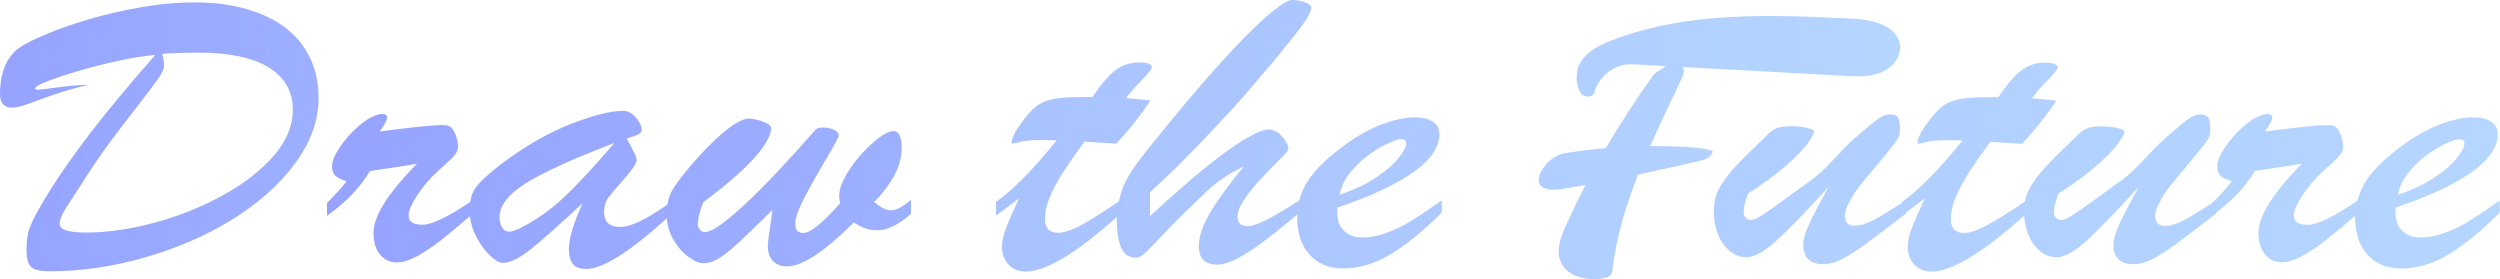 <?xml version="1.0" encoding="UTF-8"?><svg xmlns="http://www.w3.org/2000/svg" xmlns:xlink="http://www.w3.org/1999/xlink" viewBox="0 0 552.4 61.7"><defs><style>.i{fill:url(#e);}.j{fill:url(#d);}.k{fill:url(#g);}.l{fill:url(#f);}.m{fill:url(#h);}.n{opacity:.5;}</style><linearGradient id="d" x1="-192.02" y1="30.24" x2="528.15" y2="30.24" gradientTransform="matrix(1, 0, 0, 1, 0, 0)" gradientUnits="userSpaceOnUse"><stop offset="0" stop-color="blue"/><stop offset=".15" stop-color="#1a2aff"/><stop offset=".46" stop-color="#4b79ff"/><stop offset=".71" stop-color="#6fb3ff"/><stop offset=".9" stop-color="#85d7ff"/><stop offset="1" stop-color="#8ee5ff"/></linearGradient><linearGradient id="e" x1="-279.72" y1="41.95" x2="1040.33" y2="41.95" xlink:href="#d"/><linearGradient id="f" x1="-663.44" y1="30.02" x2="1039.34" y2="30.02" xlink:href="#d"/><linearGradient id="g" x1="-1156.87" y1="36.94" x2="1338.05" y2="36.94" xlink:href="#d"/><linearGradient id="h" x1="-366.08" y1="32.62" x2="781.11" y2="32.62" xlink:href="#d"/></defs><g id="a"/><g id="b"><g id="c"><g class="n"><g><path class="j" d="M63.18,6.22c-2.32-1.8-5.2-3.2-8.65-4.2-3.45-1-7.22-1.49-11.34-1.49s-8.07,.37-12.18,1.1c-4.11,.73-7.88,1.6-11.31,2.61-3.43,1.01-6.5,2.08-9.23,3.21-2.73,1.13-4.7,2.1-5.93,2.92C1.51,12.39,0,15.9,0,20.88c0,1.93,.9,2.9,2.69,2.9,.56,0,1.23-.11,2-.33,.77-.22,2.05-.66,3.82-1.32,1.77-.66,3.5-1.26,5.17-1.8,1.67-.54,3.67-1.08,5.99-1.6-2.07,.03-4.39,.22-6.93,.57-2.55,.35-3.98,.53-4.3,.53-.46,0-.69-.1-.69-.31,0-.32,.93-.85,2.79-1.58,1.86-.73,4.15-1.49,6.86-2.29,2.71-.79,5.57-1.52,8.6-2.18,3.02-.66,5.8-1.11,8.33-1.34C21.78,26.31,12.97,38.07,7.91,47.42c-.74,1.38-1.27,2.59-1.58,3.65s-.47,2.42-.47,4.09c0,1.35,.16,2.37,.47,3.05s.85,1.15,1.61,1.38c.76,.23,1.78,.35,3.08,.35,6.96,0,14.03-1.04,21.2-3.12,7.17-2.08,13.61-4.9,19.33-8.46,5.71-3.56,10.28-7.67,13.71-12.33,3.43-4.66,5.14-9.46,5.14-14.41,0-3.25-.62-6.18-1.87-8.79-1.25-2.61-3.03-4.81-5.35-6.61Zm-2.69,28.19c-2.81,3.25-6.57,6.17-11.26,8.75-4.69,2.58-9.71,4.59-15.06,6.04-5.34,1.45-10.41,2.18-15.19,2.18-1.86,0-3.3-.15-4.3-.46-1-.31-1.5-.84-1.5-1.6,0-.35,.14-.86,.42-1.54,.28-.67,.73-1.48,1.34-2.42,.61-.94,1.06-1.61,1.34-2.02,.28-.41,.79-1.2,1.53-2.37,2.35-3.69,4.39-6.71,6.12-9.05,1.72-2.34,3.8-5.07,6.22-8.17,2.43-3.1,4.05-5.27,4.88-6.48,.83-1.22,1.24-2.16,1.24-2.83,0-.44-.07-.96-.21-1.56-.14-.6-.21-.93-.21-.99,2.5-.18,5.17-.26,8.02-.26,6.78,0,11.95,1.09,15.5,3.27,3.55,2.18,5.33,5.3,5.33,9.34,0,3.55-1.41,6.94-4.22,10.2Z"/><path class="i" d="M196.86,46.45c-.49,0-.96-.09-1.4-.29-.44-.19-.85-.42-1.24-.7-.39-.28-.74-.55-1.05-.81,1.97-2.05,3.47-4.06,4.51-6.02,1.04-1.96,1.56-3.96,1.56-5.98,0-2.46-.62-3.69-1.85-3.69-1.02,0-2.51,.85-4.48,2.55-1.97,1.7-3.71,3.69-5.22,5.98-1.51,2.29-2.27,4.22-2.27,5.8,0,.26,.07,.81,.21,1.63-3.87,4.37-6.57,6.55-8.12,6.55-1.2,0-1.79-.66-1.79-1.98s.68-3.23,2.03-5.82c1.35-2.59,2.95-5.44,4.8-8.55,1.85-3.1,2.77-4.82,2.77-5.14,0-.56-.36-1-1.08-1.32-.72-.32-1.52-.48-2.4-.48-.81,0-1.34,.15-1.58,.44-6.72,7.62-12.12,13.3-16.22,17.05-4.1,3.75-6.86,5.62-8.31,5.62-.42,0-.78-.18-1.08-.55-.3-.37-.45-.75-.45-1.16,0-1.26,.4-2.9,1.21-4.92,2.99-2.2,5.64-4.35,7.96-6.46,2.32-2.11,4.07-4.01,5.25-5.71,1.18-1.7,1.77-3.1,1.77-4.22,0-.35-.31-.69-.92-1.01-.62-.32-1.32-.58-2.11-.77-.79-.19-1.43-.29-1.92-.29-.81,0-1.86,.41-3.14,1.23-1.28,.82-2.72,1.98-4.3,3.47-1.58,1.49-3.39,3.41-5.43,5.76-2.25,2.64-3.69,4.61-4.32,5.93-.37,.78-.62,1.66-.78,2.61-4.65,3.28-8.13,4.94-10.4,4.94-2.39,0-3.59-1.08-3.59-3.25,0-1.32,.34-2.43,1.03-3.34,.69-.91,1.88-2.32,3.59-4.24,1.7-1.92,2.56-3.23,2.56-3.93,0-.35-.11-.75-.32-1.21-.21-.45-.51-1.05-.9-1.78-.39-.73-.7-1.33-.95-1.8,1.23-.35,2.09-.65,2.58-.9,.49-.25,.74-.64,.74-1.16,0-.32-.18-.82-.55-1.49-.37-.67-.87-1.27-1.5-1.78-.63-.51-1.32-.77-2.06-.77-2.74,0-6.63,.98-11.65,2.94-5.03,1.96-10.21,4.97-15.56,9.01-2,1.58-3.46,2.86-4.38,3.82-.91,.97-1.53,1.91-1.85,2.83-.16,.45-.27,.97-.35,1.53-4.97,3.35-8.51,5.04-10.56,5.04s-3.06-.69-3.06-2.07c0-1,.63-2.48,1.9-4.44,1.27-1.96,2.83-3.78,4.69-5.45,1.58-1.38,2.7-2.42,3.35-3.14,.65-.72,.98-1.38,.98-2,0-.97-.19-1.93-.58-2.9-.39-.97-.88-1.58-1.48-1.85-.28-.12-.79-.18-1.53-.18-1.9,0-6.47,.47-13.71,1.41,1.09-1.52,1.63-2.53,1.63-3.03,0-.56-.35-.83-1.05-.83-.46,0-.93,.1-1.42,.31-1.27,.41-2.67,1.32-4.22,2.72-1.55,1.41-2.85,2.92-3.9,4.53-1.05,1.61-1.58,2.94-1.58,4,0,.94,.25,1.64,.76,2.11,.51,.47,1.33,.86,2.45,1.19-.98,1.32-2.43,2.92-4.32,4.79v2.86c4.15-2.96,7.31-6.25,9.49-9.89,.74-.12,1.79-.28,3.16-.48,1.37-.2,2.67-.4,3.9-.59,1.23-.19,2.34-.37,3.32-.55-1.86,1.88-3.54,3.76-5.04,5.65-1.49,1.89-2.63,3.64-3.4,5.25-.77,1.61-1.16,3.05-1.16,4.31,0,2.14,.49,3.77,1.48,4.9,.98,1.13,2.21,1.69,3.69,1.69,1.27,0,2.71-.43,4.32-1.3,1.62-.86,3.38-2.03,5.27-3.49,1.75-1.35,3.95-3.18,6.56-5.44,.15,1.48,.57,2.92,1.27,4.32,.9,1.77,1.92,3.22,3.09,4.33,1.16,1.11,2.13,1.67,2.9,1.67,1.62,0,3.67-1,6.17-3.01,2.5-2.01,6.31-5.38,11.44-10.13-2,4.39-3.01,7.75-3.01,10.06,0,1.47,.29,2.57,.87,3.32,.58,.75,1.56,1.12,2.93,1.12,3.65,0,9.59-3.74,17.83-11.19,.12,1.57,.55,3.06,1.32,4.45,.91,1.66,2.03,2.98,3.35,3.98,1.32,1,2.45,1.49,3.4,1.49s1.96-.26,2.93-.79c.97-.53,2.01-1.27,3.14-2.22,1.12-.95,2.6-2.32,4.43-4.11,1.83-1.79,3.43-3.34,4.8-4.66-.7,4.57-1.05,7.21-1.05,7.91,0,1.44,.38,2.56,1.13,3.36,.76,.81,1.78,1.21,3.09,1.21,3.38,0,8.3-3.24,14.77-9.71,1.05,.65,1.92,1.09,2.61,1.34,.69,.25,1.63,.37,2.82,.37,2.04,0,4.45-1.2,7.22-3.6v-3.12c-1.79,1.55-3.27,2.33-4.43,2.33Zm-72.14-2.97c-3.06,2.92-6.43,5.28-10.12,7.1-.98,.41-1.67,.62-2.06,.62-.67,0-1.2-.3-1.58-.9-.39-.6-.58-1.37-.58-2.31,0-2.58,1.94-5.08,5.83-7.51,3.88-2.43,10.4-5.39,19.54-8.88-4.29,5.01-7.96,8.97-11.02,11.89Z"/></g><path class="l" d="M311.88,48.78c-1.83,1.11-3.67,2.01-5.51,2.68-1.85,.67-3.63,1.01-5.35,1.01s-2.99-.48-4.01-1.45c-1.02-.97-1.53-2.31-1.53-4.04v-1.1c4.96-1.67,9.13-3.41,12.52-5.21,3.39-1.8,5.91-3.62,7.57-5.45,1.65-1.83,2.48-3.67,2.48-5.52,0-1.26-.48-2.2-1.45-2.83-.97-.63-2.28-.94-3.93-.94-2.08,0-4.43,.48-7.07,1.45-2.64,.97-5.29,2.4-7.96,4.31-3.9,2.78-6.72,5.43-8.44,7.93-1.03,1.5-1.75,3.11-2.16,4.81v-.13c-5.8,3.78-9.54,5.67-11.23,5.67-1.58,0-2.37-.69-2.37-2.07,0-.94,.4-2.06,1.21-3.36,.81-1.3,1.96-2.78,3.45-4.44,1.49-1.65,3.51-3.74,6.04-6.26,.35-.44,.53-.81,.53-1.1,0-.67-.46-1.53-1.37-2.57-.92-1.04-1.9-1.56-2.95-1.56-1.13,0-2.88,.71-5.27,2.13-2.39,1.42-5.31,3.52-8.75,6.31-3.45,2.78-7.52,6.36-12.23,10.72v-5.27c2.81-2.58,5.32-4.97,7.51-7.19,2.2-2.21,4.62-4.73,7.28-7.56,2.65-2.83,4.65-5.01,5.99-6.55,1.34-1.54,3.6-4.2,6.8-7.98,2.95-3.57,5.04-6.2,6.25-7.89,1.21-1.68,1.82-2.89,1.82-3.63,0-.41-.38-.78-1.13-1.1-.76-.32-1.75-.53-2.98-.62-.98-.06-2.92,1.16-5.8,3.67-2.88,2.5-6.51,6.2-10.89,11.07-4.38,4.88-9.64,11.16-15.79,18.83-2.92,3.66-4.71,6.61-5.38,8.83-.22,.73-.39,1.44-.54,2.13-3.39,2.29-6.13,4.01-8.19,5.14-2.16,1.19-3.91,1.78-5.25,1.78-1.93,0-2.9-1.01-2.9-3.03,0-1.49,.34-3.08,1.03-4.75,.69-1.67,1.67-3.51,2.95-5.52,1.28-2.01,2.87-4.28,4.77-6.83,.98,.06,1.82,.11,2.5,.15,.69,.04,1.36,.09,2.03,.13,.67,.04,1.49,.1,2.48,.15,3.02-3.25,5.54-6.43,7.54-9.54-.53-.06-1.26-.13-2.19-.22-.93-.09-2-.19-3.19-.31,.77-1.05,1.92-2.36,3.43-3.91,1.51-1.55,2.27-2.5,2.27-2.86,0-.73-.97-1.1-2.9-1.1s-3.66,.58-5.17,1.74c-1.51,1.16-3.2,3.13-5.06,5.91h-2.27c-2.71,0-4.81,.14-6.3,.42-1.5,.28-2.76,.81-3.8,1.6-1.04,.79-2.14,2.01-3.3,3.65-1.44,1.93-2.16,3.38-2.16,4.35,0,.18,.07,.26,.21,.26s.4-.05,.76-.15c.37-.1,.76-.2,1.19-.29,1.02-.23,2.57-.35,4.64-.35,.63,0,1.18,0,1.63,.02,.46,.02,.95,.04,1.48,.07-5.24,6.48-9.7,11-13.39,13.58v3.03c.42-.32,.84-.64,1.27-.94,.42-.31,.82-.6,1.19-.88,.37-.28,.77-.59,1.21-.92,.44-.34,.9-.68,1.4-1.03-1.41,3.02-2.38,5.27-2.93,6.77-.55,1.49-.82,2.78-.82,3.87,0,1.61,.48,2.93,1.45,3.96,.97,1.03,2.24,1.54,3.82,1.54,4.39,0,11.1-4.02,20.12-12.05,0,.18-.02,.36-.02,.54,0,5.62,1.37,8.44,4.11,8.44,.67,0,1.37-.34,2.11-1.01,.74-.67,2.16-2.13,4.27-4.37s4.31-4.43,6.59-6.57c.74-.73,1.65-1.62,2.74-2.66,1.09-1.04,2.34-2.04,3.74-2.99,1.41-.95,2.9-1.79,4.48-2.53-3.2,3.87-5.65,7.23-7.36,10.09-1.71,2.86-2.56,5.37-2.56,7.54,0,2.7,1.37,4.04,4.11,4.04,1.16,0,2.58-.42,4.25-1.27,1.67-.85,3.62-2.1,5.85-3.76,2.13-1.58,4.65-3.61,7.54-6.06,0,.19-.02,.39-.02,.58,0,3.52,.91,6.28,2.74,8.31,1.83,2.02,4.31,3.03,7.44,3.03,3.59,0,7.12-1.06,10.6-3.19,3.48-2.12,7.21-5.18,11.18-9.16v-2.68c-2.64,1.88-4.87,3.37-6.7,4.48Zm-13.61-10.55c1.16-1.46,2.47-2.74,3.93-3.82,1.46-1.08,2.9-1.96,4.32-2.64,1.42-.67,2.45-1.01,3.08-1.01,.74,0,1.11,.34,1.11,1.01s-.54,1.66-1.61,3.05c-1.07,1.39-2.73,2.85-4.98,4.37-2.25,1.52-4.96,2.8-8.12,3.82,.35-1.73,1.11-3.32,2.27-4.79Z"/><g><path class="k" d="M545.71,48.78c-1.83,1.11-3.67,2.01-5.51,2.68-1.85,.67-3.63,1.01-5.35,1.01s-2.99-.48-4.01-1.45c-1.02-.97-1.53-2.31-1.53-4.04v-1.1c4.96-1.67,9.13-3.41,12.52-5.21,3.39-1.8,5.91-3.62,7.57-5.45,1.65-1.83,2.48-3.67,2.48-5.52,0-1.26-.48-2.2-1.45-2.83-.97-.63-2.28-.94-3.93-.94-2.08,0-4.43,.48-7.07,1.45s-5.29,2.4-7.96,4.31c-3.9,2.78-6.72,5.43-8.44,7.93-1.01,1.47-1.72,3.05-2.14,4.72-5.21,3.55-8.88,5.33-10.99,5.33s-3.06-.69-3.06-2.07c0-1,.63-2.48,1.9-4.44,1.27-1.96,2.83-3.78,4.69-5.45,1.58-1.38,2.7-2.42,3.35-3.14,.65-.72,.98-1.38,.98-2,0-.97-.19-1.93-.58-2.9-.39-.97-.88-1.58-1.48-1.85-.28-.12-.79-.18-1.53-.18-1.9,0-6.47,.47-13.71,1.41,1.09-1.52,1.63-2.53,1.63-3.03,0-.56-.35-.83-1.05-.83-.46,0-.93,.1-1.42,.31-1.27,.41-2.67,1.32-4.22,2.72-1.55,1.41-2.85,2.92-3.9,4.53-1.05,1.61-1.58,2.94-1.58,4,0,.94,.25,1.64,.76,2.11,.51,.47,1.33,.86,2.45,1.19-.98,1.32-2.43,2.92-4.32,4.79v.04c-2.77,1.79-4.86,3.05-6.28,3.79-1.58,.82-2.97,1.23-4.17,1.23-1.44,0-2.16-.76-2.16-2.29,0-.7,.37-1.75,1.11-3.14,.74-1.39,1.6-2.67,2.58-3.85,1.83-2.2,3.41-4.1,4.75-5.71,1.34-1.61,2.22-2.72,2.66-3.32,.44-.6,.73-1.09,.87-1.47,.14-.38,.21-.88,.21-1.49,0-1.35-.15-2.24-.45-2.68-.3-.44-.87-.66-1.71-.66s-1.79,.34-2.74,1.03c-.95,.69-2.72,2.18-5.33,4.46-1.13,1-2.59,2.48-4.4,4.46-1.81,1.98-3.4,3.46-4.77,4.46-1.86,1.32-3.96,2.83-6.3,4.55-2.34,1.71-4,2.87-4.98,3.47-.98,.6-1.69,.9-2.11,.9-1.16,0-1.74-.63-1.74-1.89,0-.91,.33-2.23,1-3.96,3.02-1.9,5.69-3.85,7.99-5.82,2.3-1.98,3.97-3.65,5.01-5.03,1.04-1.38,1.56-2.33,1.56-2.86,0-.26-.51-.52-1.53-.77-1.02-.25-2.09-.37-3.22-.37-1.55,0-2.66,.12-3.35,.37-.69,.25-1.39,.73-2.11,1.43-.72,.7-1.61,1.57-2.66,2.59-1.76,1.67-3.24,3.16-4.46,4.48s-2.19,2.54-2.93,3.67c-.74,1.13-1.24,2.16-1.5,3.1-.08,.3-.13,.63-.19,.95-3.42,2.31-6.17,4.05-8.25,5.18-2.16,1.19-3.91,1.78-5.25,1.78-1.93,0-2.9-1.01-2.9-3.03,0-1.49,.34-3.08,1.03-4.75s1.67-3.51,2.95-5.52c1.28-2.01,2.87-4.28,4.77-6.83,.98,.06,1.82,.11,2.5,.15s1.36,.09,2.03,.13c.67,.04,1.49,.1,2.48,.15,3.02-3.25,5.54-6.43,7.54-9.54-.53-.06-1.26-.13-2.19-.22-.93-.09-2-.19-3.19-.31,.77-1.05,1.92-2.36,3.43-3.91,1.51-1.55,2.27-2.5,2.27-2.86,0-.73-.97-1.1-2.9-1.1s-3.66,.58-5.17,1.74c-1.51,1.16-3.2,3.13-5.06,5.91h-2.27c-2.71,0-4.81,.14-6.3,.42-1.5,.28-2.76,.81-3.8,1.6-1.04,.79-2.14,2.01-3.3,3.65-1.44,1.93-2.16,3.38-2.16,4.35,0,.18,.07,.26,.21,.26s.4-.05,.76-.15c.37-.1,.76-.2,1.19-.29,1.02-.23,2.57-.35,4.64-.35,.63,0,1.18,0,1.63,.02,.46,.02,.95,.04,1.48,.07-5.24,6.48-9.7,11-13.39,13.58v.21c-2.77,1.79-4.86,3.05-6.28,3.79-1.58,.82-2.97,1.23-4.17,1.23-1.44,0-2.16-.76-2.16-2.29,0-.7,.37-1.75,1.11-3.14,.74-1.39,1.6-2.67,2.58-3.85,1.83-2.2,3.41-4.1,4.75-5.71,1.34-1.61,2.22-2.72,2.66-3.32,.44-.6,.73-1.09,.87-1.47,.14-.38,.21-.88,.21-1.49,0-1.35-.15-2.24-.45-2.68-.3-.44-.87-.66-1.71-.66s-1.79,.34-2.74,1.03c-.95,.69-2.72,2.18-5.33,4.46-1.13,1-2.59,2.48-4.4,4.46-1.81,1.98-3.4,3.46-4.77,4.46-1.86,1.32-3.96,2.83-6.3,4.55-2.34,1.71-4,2.87-4.98,3.47-.98,.6-1.69,.9-2.11,.9-1.16,0-1.74-.63-1.74-1.89,0-.91,.33-2.23,1-3.96,3.02-1.9,5.69-3.85,7.99-5.82,2.3-1.98,3.97-3.65,5.01-5.03,1.04-1.38,1.56-2.33,1.56-2.86,0-.26-.51-.52-1.53-.77-1.02-.25-2.09-.37-3.22-.37-1.55,0-2.66,.12-3.35,.37-.69,.25-1.39,.73-2.11,1.43-.72,.7-1.61,1.57-2.66,2.59-1.76,1.67-3.24,3.16-4.46,4.48s-2.19,2.54-2.93,3.67c-.74,1.13-1.24,2.16-1.5,3.1-.26,.94-.4,1.99-.4,3.16,0,1.79,.31,3.46,.92,5.03,.61,1.57,1.48,2.81,2.61,3.74,1.12,.92,2.35,1.38,3.69,1.38,1.69,0,3.86-1.19,6.51-3.56,2.65-2.37,6.53-6.37,11.63-12-1.97,3.57-3.39,6.31-4.27,8.2-.88,1.89-1.32,3.39-1.32,4.5,0,2.93,1.48,4.39,4.43,4.39,1.3,0,2.67-.37,4.11-1.1,1.44-.73,3.15-1.82,5.12-3.25,1.97-1.44,5.01-3.74,9.12-6.9v-.22c.09-.06,.18-.13,.26-.2,.42-.31,.82-.6,1.19-.88,.37-.28,.77-.59,1.21-.92,.44-.34,.9-.68,1.4-1.03-1.41,3.02-2.38,5.27-2.93,6.77-.55,1.49-.82,2.78-.82,3.87,0,1.61,.48,2.93,1.45,3.96,.97,1.03,2.24,1.54,3.82,1.54,4.44,0,11.26-4.12,20.45-12.35,.09,1.43,.38,2.79,.88,4.07,.61,1.57,1.48,2.81,2.61,3.74,1.12,.92,2.35,1.38,3.69,1.38,1.69,0,3.86-1.19,6.51-3.56,2.65-2.37,6.53-6.37,11.63-12-1.97,3.57-3.39,6.31-4.27,8.2-.88,1.89-1.32,3.39-1.32,4.5,0,2.93,1.48,4.39,4.43,4.39,1.3,0,2.67-.37,4.11-1.1,1.44-.73,3.15-1.82,5.12-3.25,1.97-1.44,5.01-3.74,9.12-6.9v-.22c3.65-2.76,6.49-5.81,8.49-9.14,.74-.12,1.79-.28,3.16-.48,1.37-.2,2.67-.4,3.9-.59,1.23-.19,2.34-.37,3.32-.55-1.86,1.88-3.54,3.76-5.04,5.65-1.5,1.89-2.63,3.64-3.4,5.25-.77,1.61-1.16,3.05-1.16,4.31,0,2.14,.49,3.77,1.48,4.9,.98,1.13,2.21,1.69,3.69,1.69,1.27,0,2.71-.43,4.32-1.3,1.62-.86,3.38-2.03,5.27-3.49,1.76-1.36,3.97-3.2,6.6-5.48,0,.1-.01,.2-.01,.3,0,3.52,.91,6.28,2.74,8.31,1.83,2.02,4.31,3.03,7.44,3.03,3.59,0,7.12-1.06,10.6-3.19,3.48-2.12,7.21-5.18,11.18-9.16v-2.68c-2.64,1.88-4.87,3.37-6.7,4.48Zm-13.61-10.55c1.16-1.46,2.47-2.74,3.93-3.82,1.46-1.08,2.9-1.96,4.32-2.64,1.42-.67,2.45-1.01,3.08-1.01,.74,0,1.11,.34,1.11,1.01s-.54,1.66-1.61,3.05c-1.07,1.39-2.73,2.85-4.98,4.37-2.25,1.52-4.96,2.8-8.12,3.82,.35-1.73,1.11-3.32,2.27-4.79Z"/><path class="m" d="M364.62,32.28c2.22-5,4.63-9.94,6.94-14.87,.33-.7,.66-1.49,.42-2.22-.05-.14-.12-.26-.2-.38,11.97,.65,23.94,1.3,35.92,1.95,2.63,.14,5.35,.27,7.81-.69,2.45-.96,4.56-3.33,4.33-5.96-.38-4.4-6.08-5.78-10.49-5.99-17.91-.88-36.43-1.67-53.16,4.78-2.74,1.06-5.58,2.45-7.04,5-1.46,2.54-.88,7.85,2.03,7.43,.82-.12,1.07-.76,1.07-.76,.96-3.77,4.57-6.57,8.45-6.36,2.45,.13,4.91,.27,7.36,.4-.33,.2-.66,.42-.98,.64l-1.6,1.12c-3.93,5.5-7.44,10.84-10.66,16.35-3.05,.27-6.18,.67-9.61,1.22l-.93,.39c-1.74,.79-3.16,2.23-3.94,3.97-.27,.61-.46,1.28-.3,1.93,.44,1.73,2.83,1.87,4.6,1.59,1.9-.29,3.8-.62,5.7-.96-1.5,2.9-2.94,5.89-4.35,9-1.12,2.48-2.2,5.32-1.2,7.85,1.36,3.45,5.88,4.46,9.53,3.78,.61-.11,1.27-.29,1.63-.8,.25-.36,.31-.81,.36-1.24,.86-7.21,2.98-14.12,5.65-20.87,4.48-.95,8.94-1.96,13.41-2.97,1.33-.3,2.94-.9,3.08-2.26-2.19-.67-4.5-.83-6.78-.92-2.49-.11-4.81-.16-7.05-.15Z"/></g></g></g></g></svg>